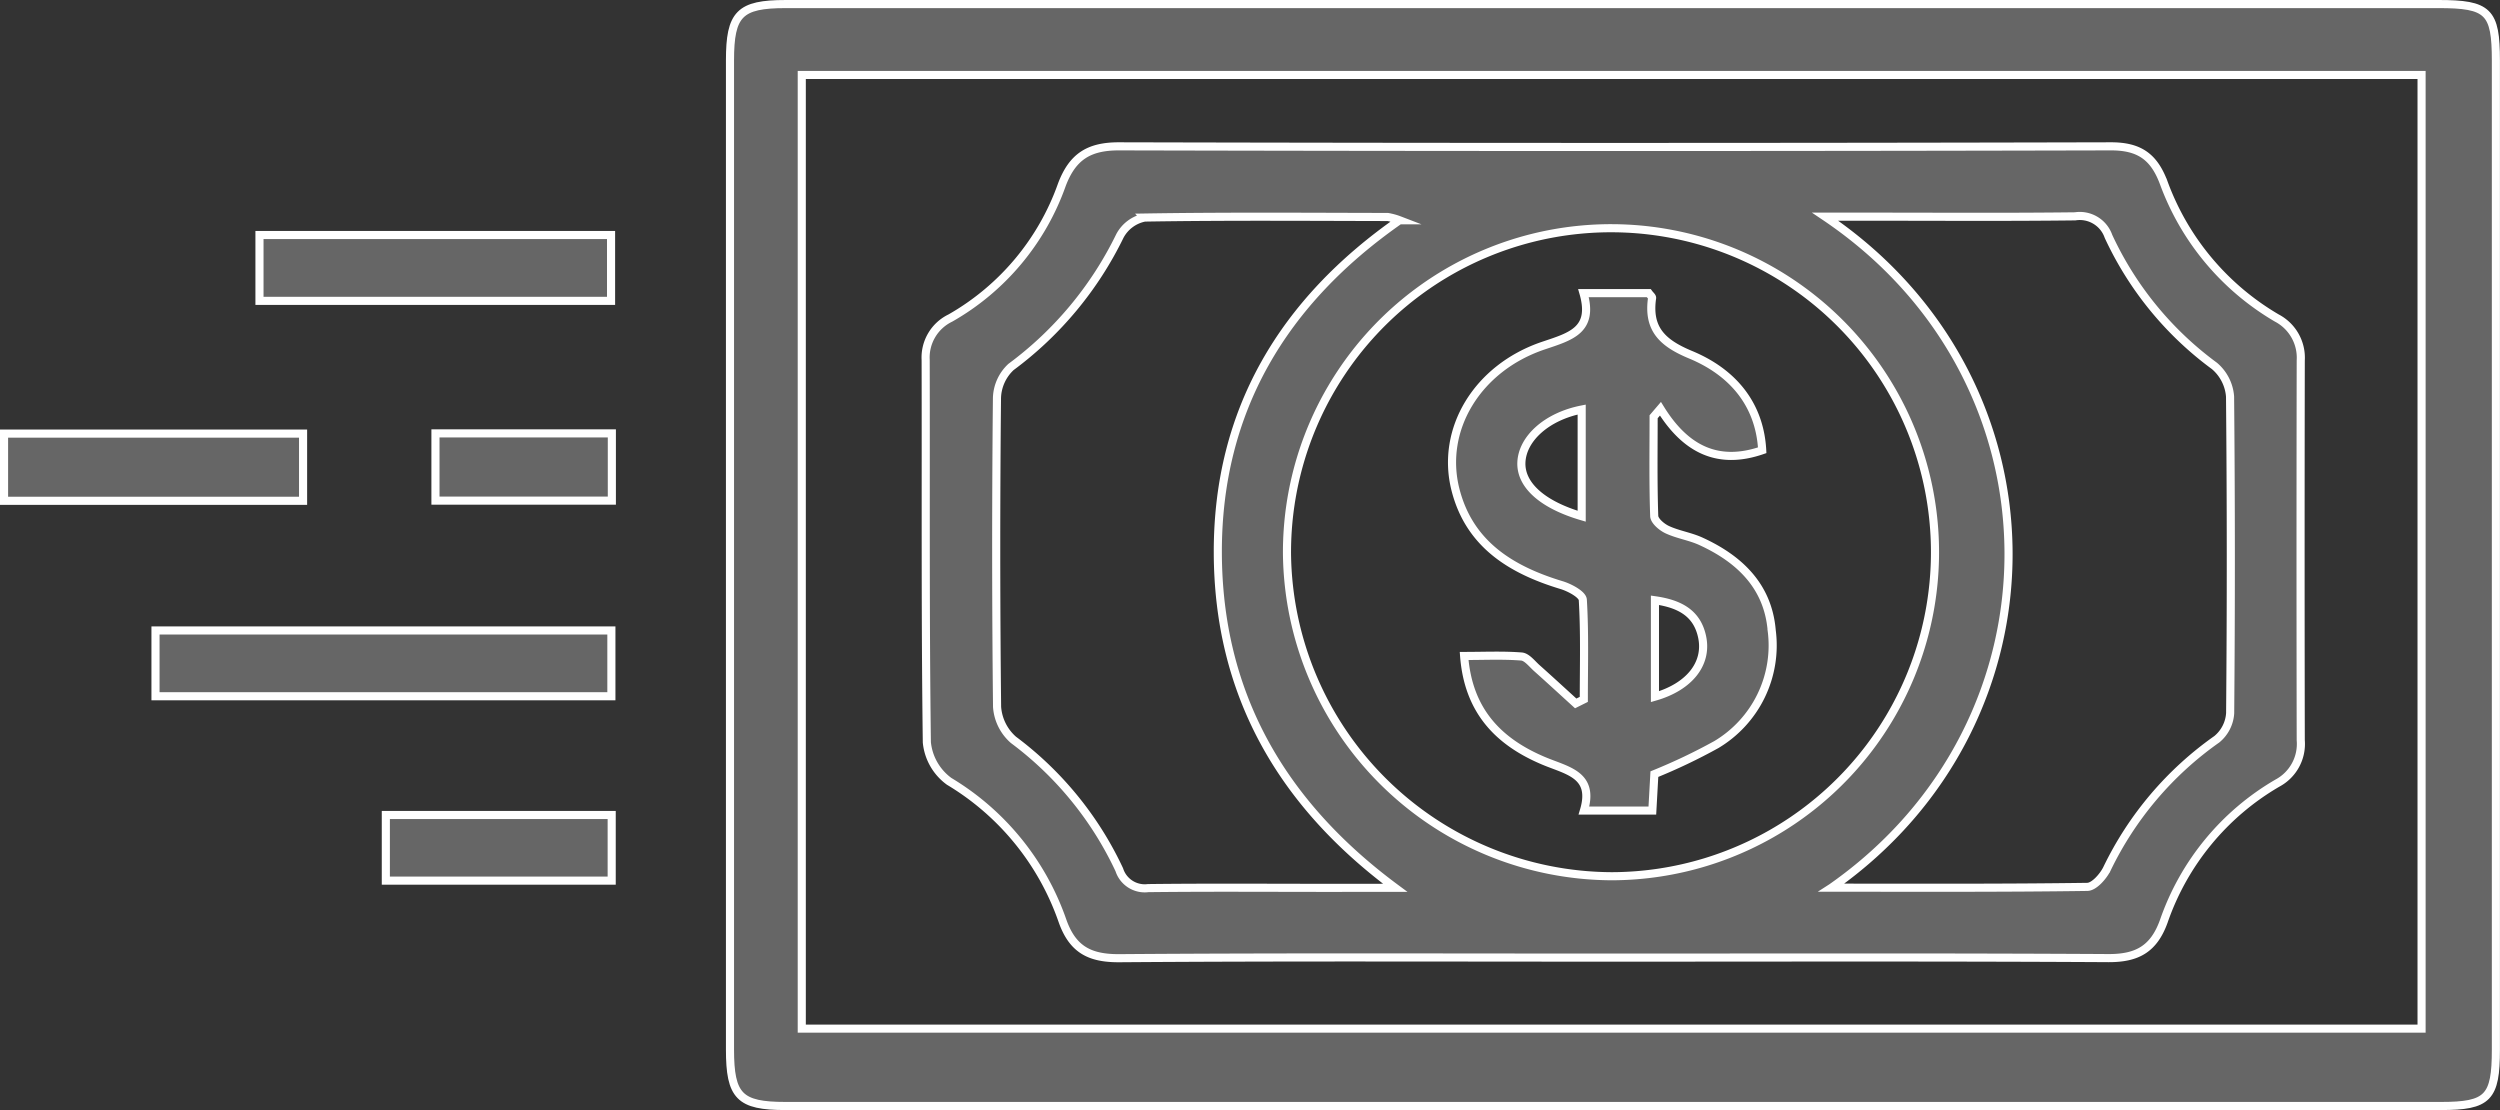 <svg xmlns="http://www.w3.org/2000/svg" width="231.254" height="102.682" viewBox="0 0 231.254 102.682"><rect x="0" y="0" width="231.254" height="102.682" fill="#333333" stroke="none"/><defs><style>.a{fill:#666;stroke:#fff;stroke-miterlimit:10;stroke-width:0.75px;}</style></defs><g transform="translate(-931.559 -3645.691)"><path class="a" d="M1080.8,3646.066q38.158,0,76.317,0c4.62,0,5.316.68,5.316,5.221q.006,45.747,0,91.493c0,4.465-.73,5.217-5.082,5.217q-76.569,0-153.14,0c-4.246,0-5.126-.9-5.127-5.227q0-45.746,0-91.492c0-4.306.89-5.21,5.144-5.211Q1042.517,3646.062,1080.8,3646.066Zm-75.076,6.559v88.217h149.834v-88.217Z"/><path class="a" d="M945.943,3710.095v-6.085h42.17v6.085Z"/><path class="a" d="M955.561,3667.43h32.522v6.091H955.561Z"/><path class="a" d="M959.594,3692.017h-27.66V3685.8h27.66Z"/><path class="a" d="M988.141,3721.079v6.072H967.249v-6.072Z"/><path class="a" d="M971.84,3685.78h16.316V3692H971.84Z"/><path class="a" d="M1080.6,3734.272c-15.16,0-30.321-.06-45.48.054-2.775.021-4.36-.815-5.293-3.493a24.33,24.33,0,0,0-10.467-12.864,5.068,5.068,0,0,1-2.066-3.609c-.155-11.791-.079-23.585-.11-35.378a4.051,4.051,0,0,1,2.285-3.872,23.017,23.017,0,0,0,10.316-12.334c.988-2.607,2.511-3.555,5.3-3.548q45.859.115,91.718,0c2.6-.006,3.976.919,4.89,3.329a24.088,24.088,0,0,0,10.474,12.551,4.148,4.148,0,0,1,2.215,3.927q-.035,17.562,0,35.126a4.106,4.106,0,0,1-2.137,3.957,23.76,23.76,0,0,0-10.535,12.8c-.925,2.564-2.469,3.412-5.122,3.4C1111.262,3734.226,1095.933,3734.272,1080.6,3734.272Zm.05-7.528a29.971,29.971,0,1,0-30.042-29.81A30.16,30.16,0,0,0,1080.655,3726.744Zm20.332,1.059c7.886,0,15.772.039,23.656-.074.624-.008,1.46-.954,1.812-1.657a31.228,31.228,0,0,1,10.169-12,3.391,3.391,0,0,0,1.233-2.408q.127-14.644-.009-29.291a4.115,4.115,0,0,0-1.448-2.835,31.065,31.065,0,0,1-9.8-11.986,2.809,2.809,0,0,0-3.086-1.849c-6.227.076-12.455.031-18.683.031h-4.437C1122.872,3680.882,1122.941,3712.431,1100.987,3727.8Zm-40.365.012c-10.6-7.854-16.4-18.056-16.408-31.078s5.991-23.13,16.808-30.673a5.873,5.873,0,0,0-1.086-.3c-7.5-.016-14.995-.072-22.49.051a3.328,3.328,0,0,0-2.29,1.7,33.065,33.065,0,0,1-10.071,12.12,4.069,4.069,0,0,0-1.3,2.885q-.144,14.279.01,28.56a4.466,4.466,0,0,0,1.511,3.047,31.762,31.762,0,0,1,9.794,12.016,2.472,2.472,0,0,0,2.671,1.7c5.475-.065,10.951-.025,16.427-.024Z"/><path class="a" d="M1084.591,3717.3l-.187,3.371h-6.328c.989-3.316-1.521-3.678-3.69-4.586-4.117-1.725-7-4.549-7.393-9.716,1.863,0,3.594-.084,5.307.051.5.04.975.679,1.427,1.081,1.206,1.075,2.393,2.17,3.588,3.257l.749-.373c0-3.071.091-6.148-.092-9.208-.03-.5-1.208-1.132-1.96-1.36-4.676-1.415-8.536-3.784-9.82-8.834-1.412-5.554,2-11.257,8.142-13.325,2.505-.844,4.683-1.413,3.7-4.852h6.035c.136.188.327.333.311.447-.412,2.853.933,4.16,3.561,5.251,3.793,1.574,6.389,4.478,6.625,8.836-4.164,1.44-7.141-.166-9.414-3.837l-.631.738c0,3.063-.051,6.127.056,9.186.015.446.7,1.027,1.213,1.263.982.456,2.1.616,3.086,1.065,3.576,1.633,6.227,4.145,6.569,8.262a10.677,10.677,0,0,1-5.124,10.55A52.93,52.93,0,0,1,1084.591,3717.3Zm-6.724-23.86v-9.865c-3.217.636-5.474,2.671-5.576,4.875C1072.2,3690.523,1074.177,3692.355,1077.867,3693.442Zm6.777,16.694c3.155-.907,4.876-3.03,4.37-5.5-.463-2.269-2.147-3.1-4.37-3.418Z"/></g></svg>